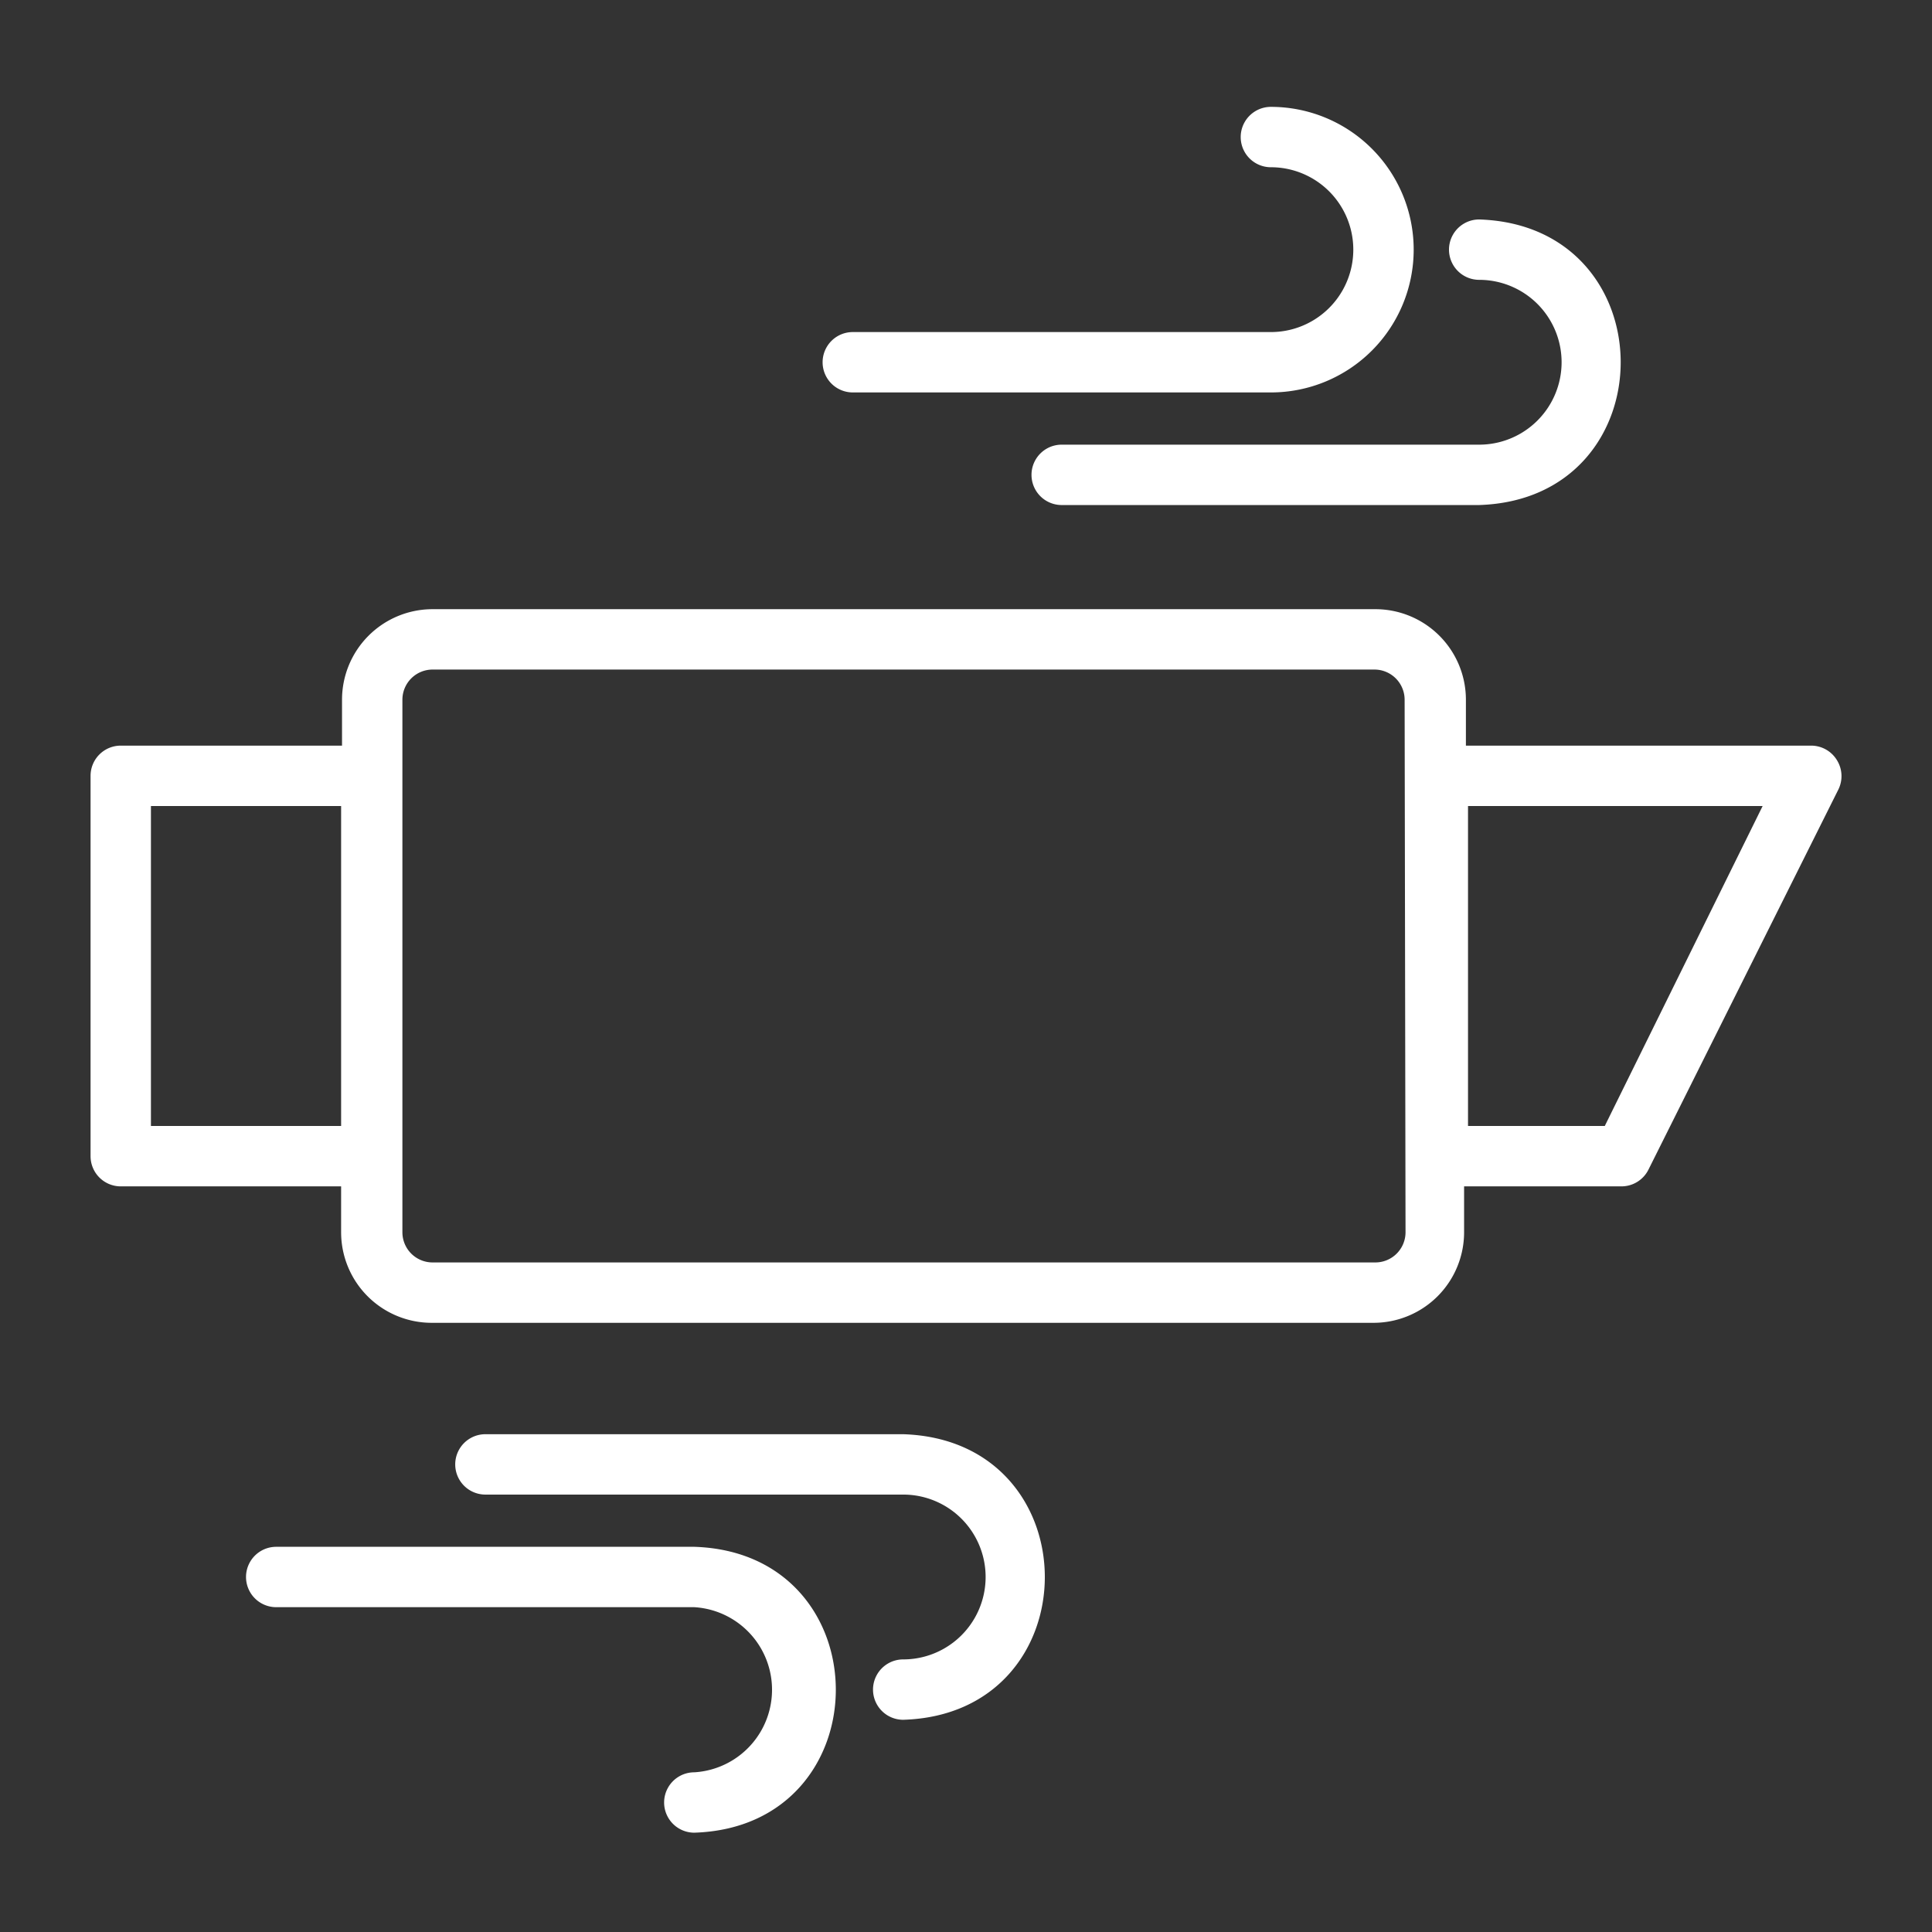 <svg xmlns="http://www.w3.org/2000/svg" viewBox="0 0 64 64"><rect x="0" y="0" width="64" height="64" fill="#333333" stroke="none"/><g id="Layer_19" data-name="Layer 19"><path d="M60.85,25.18A1,1,0,0,0,60,24.7H48.56V23.18a3,3,0,0,0-3-3H14.33a3,3,0,0,0-3,3V24.7H4a1,1,0,0,0-1,1V38.3a1,1,0,0,0,1,1h7.3v1.52a3,3,0,0,0,3,3h31.2a3,3,0,0,0,3-3V39.3h5.22a1,1,0,0,0,.89-.56L60.9,26.15A1,1,0,0,0,60.85,25.18ZM5,37.3V26.7h6.3V37.3Zm41.56,3.52a1,1,0,0,1-1,1H14.33a1,1,0,0,1-1-1V23.18a1,1,0,0,1,1-1h31.2a1,1,0,0,1,1,1Zm6.6-3.52H48.63V26.7h9.76Z" id="id_101" style="fill: rgb(255, 255, 255);"></path><path d="M28.25,13H42.1a4.73,4.73,0,0,0,0-9.46,1,1,0,0,0,0,2,2.73,2.73,0,0,1,0,5.46H28.25A1,1,0,0,0,28.25,13Z" id="id_102" style="fill: rgb(255, 255, 255);"></path><path d="M49,9.27a2.73,2.73,0,0,1,0,5.46H35.17a1,1,0,0,0,0,2H49c6.25-.2,6.25-9.26,0-9.46A1,1,0,0,0,49,9.27Z" id="id_103" style="fill: rgb(255, 255, 255);"></path><path d="M23,51.24H9.15a1,1,0,1,0,0,2H23a2.74,2.74,0,0,1,0,5.47,1,1,0,0,0,0,2C29.25,60.51,29.25,51.44,23,51.24Z" id="id_104" style="fill: rgb(255, 255, 255);"></path><path d="M29.92,47.51H16.08a1,1,0,1,0,0,2H29.92a2.73,2.73,0,0,1,0,5.46,1,1,0,0,0,0,2C36.17,56.78,36.18,47.71,29.92,47.51Z" id="id_105" style="fill: rgb(255, 255, 255);"></path></g></svg>